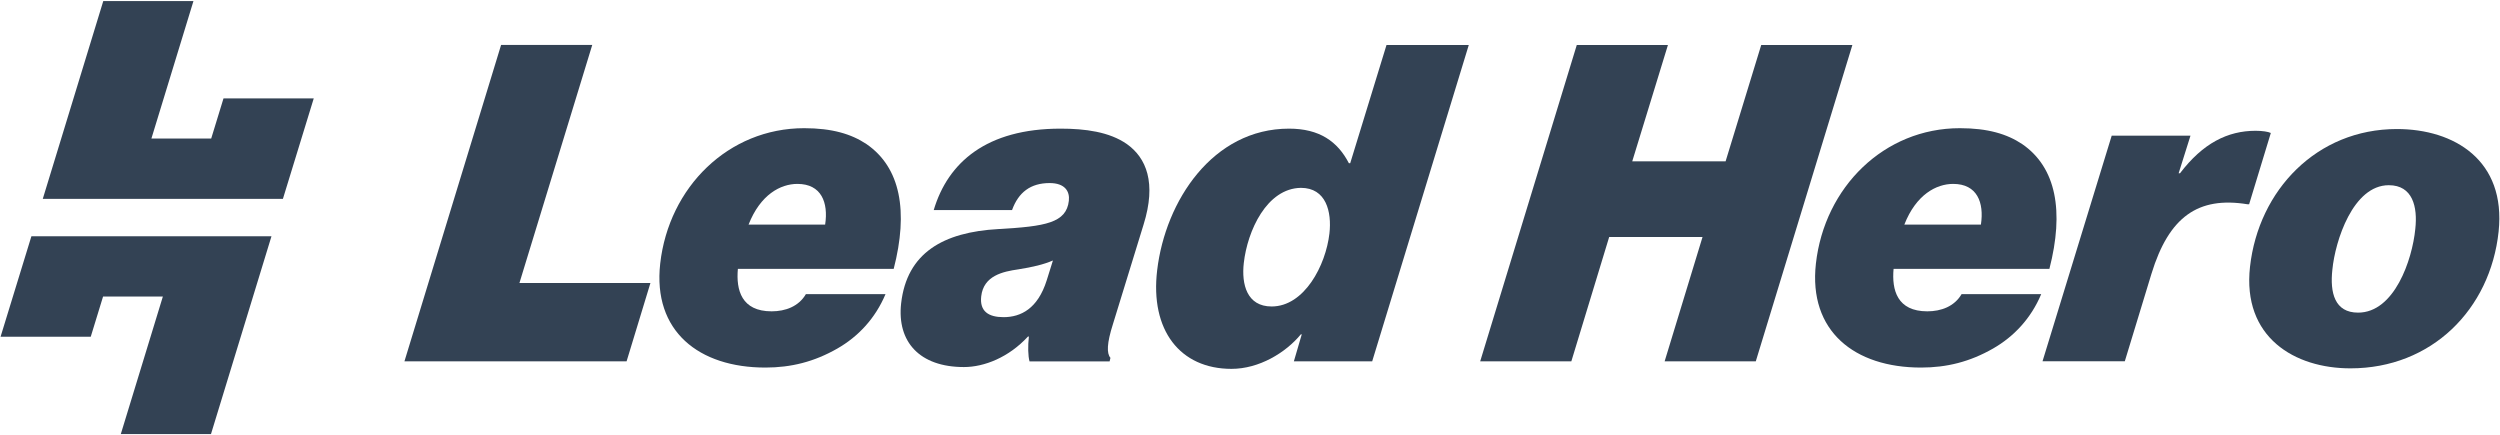 <svg width="138" height="24" viewBox="0 0 3279 569" fill="none" xmlns="http://www.w3.org/2000/svg">
  <path fill-rule="evenodd" clip-rule="evenodd" d="M56.078 260.296L135.441 0.793H253.722L198.575 181.102H277.004L293.148 128.42H411.514L371.067 260.211H56.078V260.296Z" fill="#334254"/>
  <path fill-rule="evenodd" clip-rule="evenodd" d="M356.101 309.146L276.737 568.649H158.457L213.603 388.34H135.175L119.03 441.022H0.75L41.196 309.231H356.101V309.146Z" fill="#334254"/>
  <path d="M2951.13 349.091C2962.44 248.654 3038.74 168.611 3143.76 168.611C3219.22 168.611 3287.11 209.822 3277.17 303.206C3266.29 405.342 3189.14 482.496 3082.93 482.496C3009.85 482.581 2940.68 441.964 2951.13 349.091ZM3092.87 409.42C3140.45 409.42 3163.9 340.339 3167.9 299.722C3171.13 270.662 3164.5 242.282 3133.14 242.282C3086.15 242.282 3062.79 315.357 3059.13 353.084C3055.82 383.334 3062.11 409.42 3092.87 409.42Z" fill="#334254"/>
  <path d="M2857.5 226.645H2859.28C2889.28 187.218 2921.82 170.903 2958.44 170.903C2967.11 170.903 2975.1 172.093 2978.41 173.792L2949.95 267.261H2947.65C2883.24 256.809 2844.84 283.49 2821.89 358.35L2786.89 473.232H2678.97L2769.72 177.276H2873.05L2857.5 226.645Z" fill="#334254"/>
  <path d="M2483.62 351.974C2481.07 379.845 2488.38 407.715 2527.89 407.715C2545.9 407.715 2563.41 401.342 2572.84 385.113H2677.27C2663.85 417.062 2641.41 440.854 2614.14 456.489C2583.72 473.908 2553.3 481.47 2519.65 481.47C2432.55 481.47 2371.8 433.886 2381.74 345.091C2393.04 244.655 2471.38 167.501 2570.55 167.501C2607.08 167.501 2632.41 175.063 2652.37 188.404C2697.07 219.164 2707.44 276.604 2687.98 352.059H2483.62V351.974ZM2497.73 293.938H2598.16C2602.58 264.878 2593.15 240.576 2561.79 240.576C2539.7 240.576 2513.19 254.512 2497.73 293.938Z" fill="#334254"/>
  <path d="M2140.84 211.006H2263.28L2310.02 58.398H2429.57L2302.88 473.313H2183.32L2233.03 310.253H2110.59L2060.96 473.313H1941.41L2068.1 58.398H2187.66L2140.84 211.006Z" fill="#334254"/>
  <path d="M1517.74 353.758C1528.53 262.669 1590.82 168.096 1690.66 168.096C1730.68 168.096 1754.39 184.92 1769.17 213.385H1770.95L1818.54 58.398H1926.45L1799.76 473.313H1697.03L1707.4 437.88H1706.21C1686.07 462.267 1651.23 483.17 1615.2 483.17C1547.9 483.17 1508.31 432.697 1517.74 353.758ZM1667.88 401.342C1710.79 401.342 1738.92 347.385 1743.68 305.579C1746.91 277.114 1739.35 245.76 1706.29 245.76C1661.51 246.354 1636.1 302.011 1631.35 344.411C1628.2 372.282 1635.43 401.342 1667.88 401.342Z" fill="#334254"/>
  <path d="M1349.49 440.77H1348.3C1323.14 468.046 1291.02 480.792 1264.26 480.792C1206.22 480.792 1176.31 447.738 1181.92 397.265C1189.4 331.072 1237.15 303.796 1309.55 299.802C1371.49 296.319 1398.68 291.645 1401.91 262.67C1403.27 250.519 1396.98 239.473 1376.68 239.473C1351.69 239.473 1335.8 251.624 1327.39 274.906H1224.66C1243.36 212.197 1294.08 168.097 1391.04 168.097C1422.99 168.097 1455.02 172.175 1478.13 188.405C1503.37 206.419 1517.13 238.878 1499.88 294.024L1459.69 424.625C1451.71 449.607 1451.37 462.948 1456.46 468.726L1455.36 473.399H1350.33C1348.38 466.346 1348.04 453.516 1349.49 440.77ZM1372.85 367.1L1381.01 341.014C1368.77 346.282 1354.5 349.681 1335.63 352.655C1315.58 355.544 1290.01 360.812 1286.95 388.088C1284.74 407.801 1296.63 415.364 1316.35 415.364C1339.03 415.279 1361.13 404.232 1372.85 367.1Z" fill="#334254"/>
  <path d="M967.808 351.974C965.259 379.845 972.567 407.715 1012.08 407.715C1030.09 407.715 1047.6 401.342 1057.03 385.113H1161.46C1148.03 417.062 1125.6 440.854 1098.32 456.489C1067.9 473.908 1037.48 481.47 1003.84 481.47C916.741 481.47 855.986 433.886 865.928 345.091C877.229 244.655 955.572 167.501 1054.73 167.501C1091.27 167.501 1116.59 175.063 1136.56 188.404C1181.26 219.164 1191.62 276.604 1172.16 352.059H967.808V351.974ZM981.829 293.938H1082.26C1086.68 264.878 1077.25 240.576 1045.9 240.576C1023.8 240.576 997.293 254.512 981.829 293.938Z" fill="#334254"/>
  <path d="M657.234 58.315H776.789L681.281 370.586H853.093L821.824 473.316H530.457L657.234 58.315Z" fill="#334254"/>
</svg>